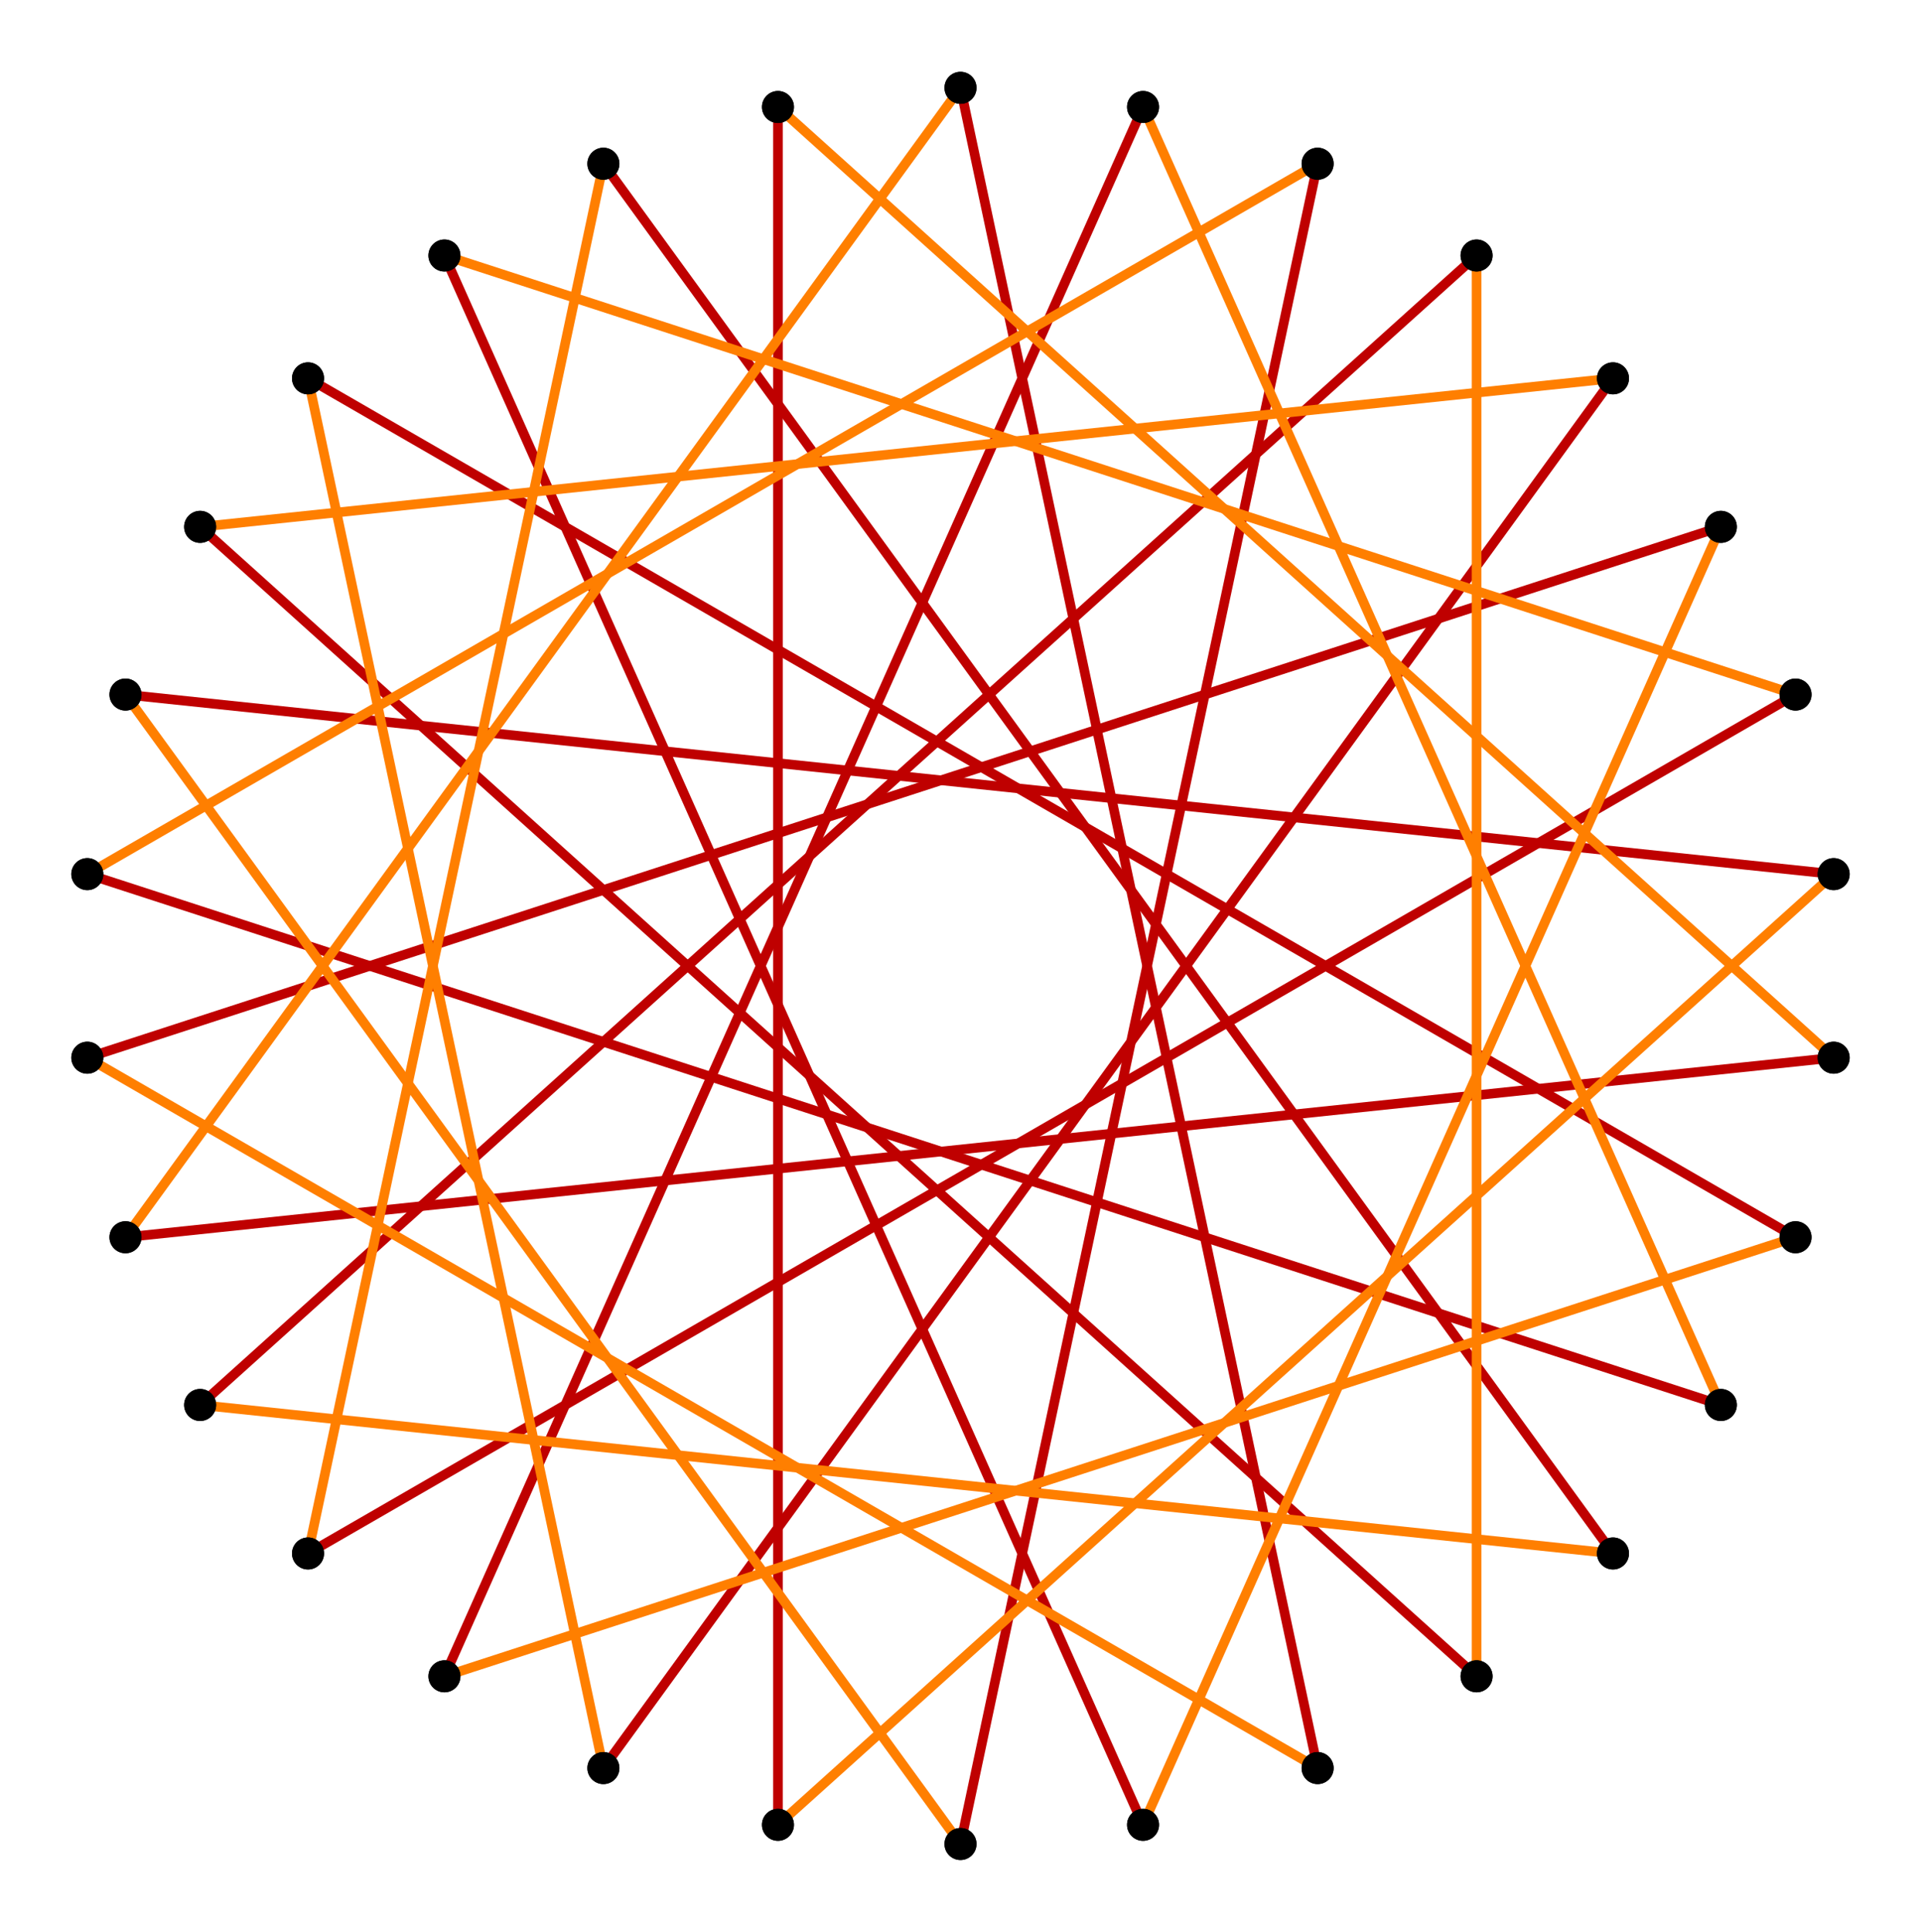 <?xml version="1.0" encoding="UTF-8" standalone="no"?>
<svg xmlns="http://www.w3.org/2000/svg" version="1.0" width="994.522" height="1000" id="c:\regular_star_truncation_15-11_5.svg">
<!-- X Coordinate transform: fx(x)=(x+1.2453724)*399.28696-->
<!-- Y Coordinate transform: fy(y)=(1.2522322-y)*399.28696 -->
<!-- star 15/11 truncation #5 -->
<g style="stroke:#000000;stroke-width:4.973;stroke-opacity:1.00;fill-opacity:00">
<!-- Group: <Default>-->
</g>
<g style="stroke:#000000;stroke-width:4.973;stroke-opacity:1.00;fill-opacity:00">
<!-- Group: poly-->
</g>
<g style="stroke:#bf0000;stroke-width:4.973;stroke-opacity:1.00;fill-opacity:00">
<!-- Group: 1-->
<path d="M 949.316,547.513 64.963,640.462" />
<path d="M 402.756,55.387 402.756,944.612" />
<path d="M 949.316,452.487 64.963,359.538" />
<path d="M 497.261,954.545 682.141,84.752" />
<path d="M 45.206,452.487 890.909,727.273" />
<path d="M 591.766,55.387 230.086,867.735" />
<path d="M 929.559,640.462 159.468,195.85" />
<path d="M 312.381,915.248 835.054,195.85" />
<path d="M 103.613,272.727 764.436,867.735" />
<path d="M 103.613,727.273 764.436,132.265" />
<path d="M 312.381,84.752 835.054,804.15" />
<path d="M 929.559,359.538 159.468,804.15" />
<path d="M 591.766,944.612 230.086,132.265" />
<path d="M 45.206,547.513 890.909,272.727" />
<path d="M 497.261,45.455 682.141,915.248" />
</g>
<g style="stroke:#ff7f00;stroke-width:4.973;stroke-opacity:1.00;fill-opacity:00">
<!-- Group: 2-->
<path d="M 949.316,547.513 402.756,55.387" />
<path d="M 949.316,452.487 402.756,944.612" />
<path d="M 497.261,954.545 64.963,359.538" />
<path d="M 45.206,452.487 682.141,84.752" />
<path d="M 591.766,55.387 890.909,727.273" />
<path d="M 929.559,640.462 230.086,867.735" />
<path d="M 312.381,915.248 159.468,195.85" />
<path d="M 103.613,272.727 835.054,195.85" />
<path d="M 764.436,867.735 764.436,132.265" />
<path d="M 103.613,727.273 835.054,804.15" />
<path d="M 312.381,84.752 159.468,804.15" />
<path d="M 929.559,359.538 230.086,132.265" />
<path d="M 591.766,944.612 890.909,272.727" />
<path d="M 45.206,547.513 682.141,915.248" />
<path d="M 497.261,45.455 64.963,640.462" />
</g>
<g style="stroke:#000000;stroke-width:0.663;fill:#000000">
<circle cx="64.963" cy="640.462" r="7.956"/>
<circle cx="949.316" cy="547.513" r="7.956"/>
<circle cx="949.316" cy="547.513" r="7.956"/>
<circle cx="402.756" cy="55.387" r="7.956"/>
<circle cx="402.756" cy="55.387" r="7.956"/>
<circle cx="402.756" cy="944.612" r="7.956"/>
<circle cx="402.756" cy="944.612" r="7.956"/>
<circle cx="949.316" cy="452.487" r="7.956"/>
<circle cx="949.316" cy="452.487" r="7.956"/>
<circle cx="64.963" cy="359.538" r="7.956"/>
<circle cx="64.963" cy="359.538" r="7.956"/>
<circle cx="497.261" cy="954.545" r="7.956"/>
<circle cx="497.261" cy="954.545" r="7.956"/>
<circle cx="682.141" cy="84.752" r="7.956"/>
<circle cx="682.141" cy="84.752" r="7.956"/>
<circle cx="45.206" cy="452.487" r="7.956"/>
<circle cx="45.206" cy="452.487" r="7.956"/>
<circle cx="890.909" cy="727.273" r="7.956"/>
<circle cx="890.909" cy="727.273" r="7.956"/>
<circle cx="591.766" cy="55.387" r="7.956"/>
<circle cx="591.766" cy="55.387" r="7.956"/>
<circle cx="230.086" cy="867.735" r="7.956"/>
<circle cx="230.086" cy="867.735" r="7.956"/>
<circle cx="929.559" cy="640.462" r="7.956"/>
<circle cx="929.559" cy="640.462" r="7.956"/>
<circle cx="159.468" cy="195.85" r="7.956"/>
<circle cx="159.468" cy="195.85" r="7.956"/>
<circle cx="312.381" cy="915.248" r="7.956"/>
<circle cx="312.381" cy="915.248" r="7.956"/>
<circle cx="835.054" cy="195.85" r="7.956"/>
<circle cx="835.054" cy="195.85" r="7.956"/>
<circle cx="103.613" cy="272.727" r="7.956"/>
<circle cx="103.613" cy="272.727" r="7.956"/>
<circle cx="764.436" cy="867.735" r="7.956"/>
<circle cx="764.436" cy="867.735" r="7.956"/>
<circle cx="764.436" cy="132.265" r="7.956"/>
<circle cx="764.436" cy="132.265" r="7.956"/>
<circle cx="103.613" cy="727.273" r="7.956"/>
<circle cx="103.613" cy="727.273" r="7.956"/>
<circle cx="835.054" cy="804.15" r="7.956"/>
<circle cx="835.054" cy="804.15" r="7.956"/>
<circle cx="312.381" cy="84.752" r="7.956"/>
<circle cx="312.381" cy="84.752" r="7.956"/>
<circle cx="159.468" cy="804.15" r="7.956"/>
<circle cx="159.468" cy="804.15" r="7.956"/>
<circle cx="929.559" cy="359.538" r="7.956"/>
<circle cx="929.559" cy="359.538" r="7.956"/>
<circle cx="230.086" cy="132.265" r="7.956"/>
<circle cx="230.086" cy="132.265" r="7.956"/>
<circle cx="591.766" cy="944.612" r="7.956"/>
<circle cx="591.766" cy="944.612" r="7.956"/>
<circle cx="890.909" cy="272.727" r="7.956"/>
<circle cx="890.909" cy="272.727" r="7.956"/>
<circle cx="45.206" cy="547.513" r="7.956"/>
<circle cx="45.206" cy="547.513" r="7.956"/>
<circle cx="682.141" cy="915.248" r="7.956"/>
<circle cx="682.141" cy="915.248" r="7.956"/>
<circle cx="497.261" cy="45.455" r="7.956"/>
<circle cx="497.261" cy="45.455" r="7.956"/>
<circle cx="64.963" cy="640.462" r="7.956"/>
</g>
</svg>
